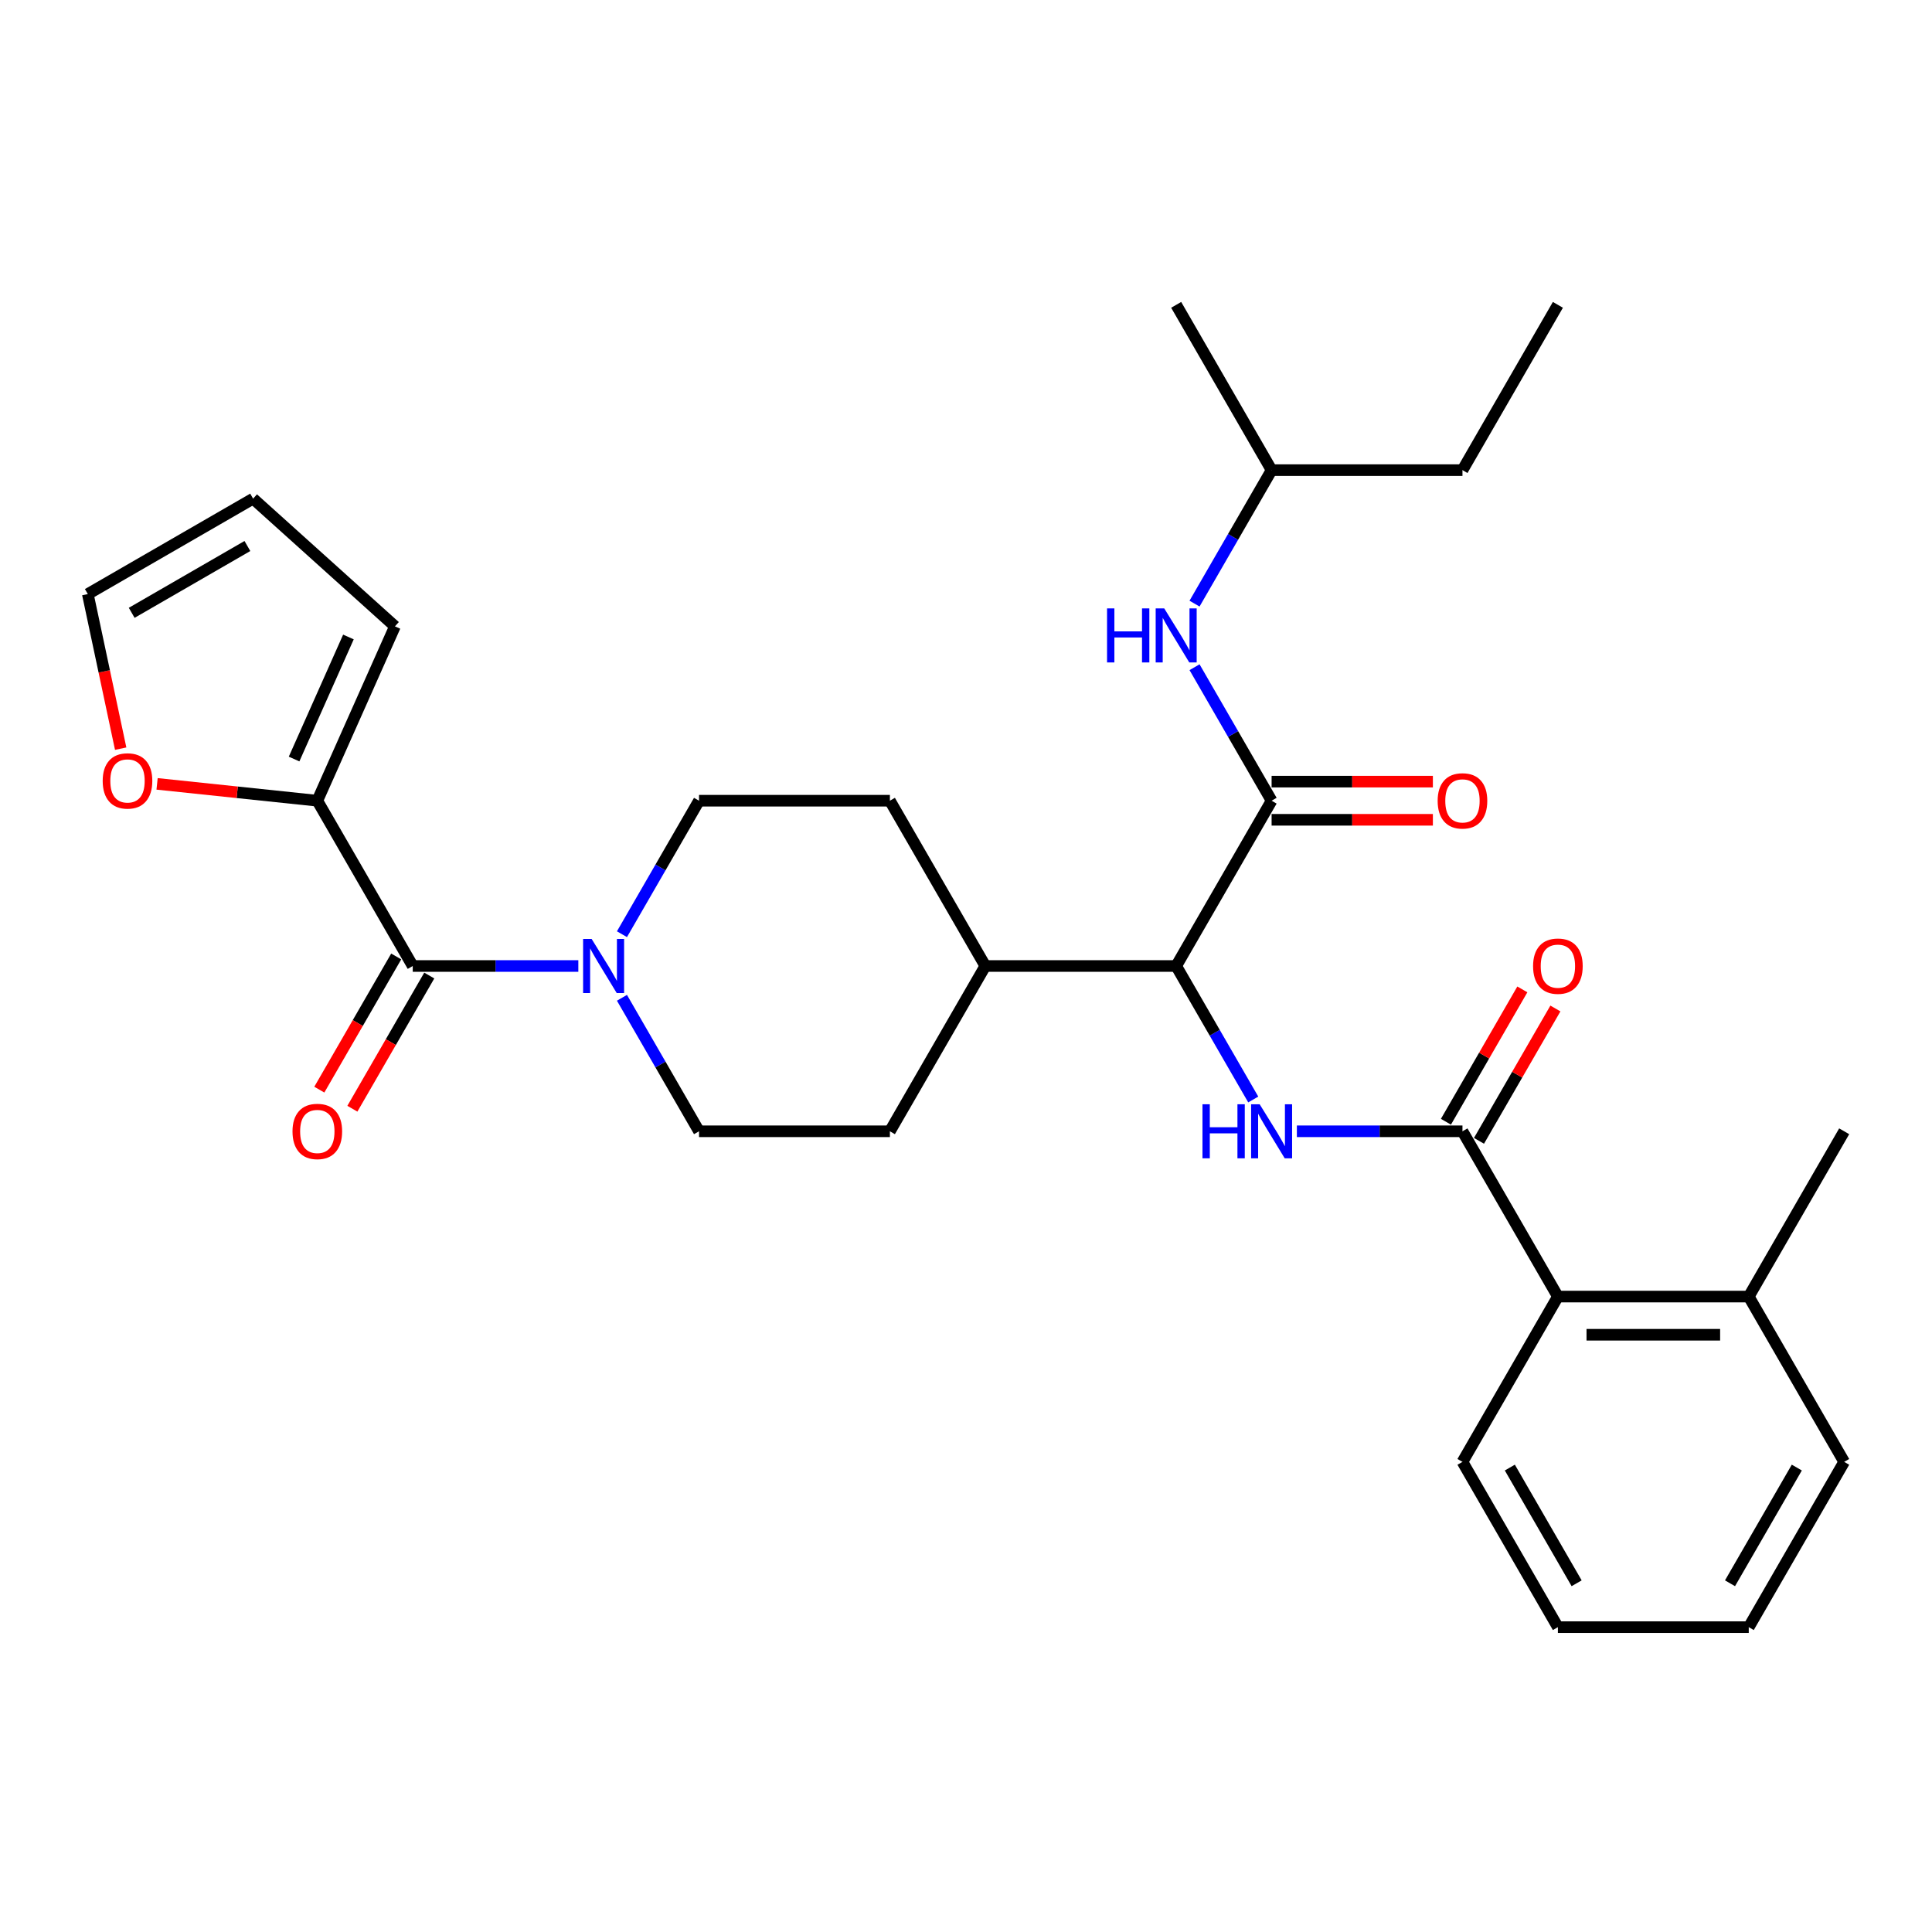 <?xml version='1.0' encoding='iso-8859-1'?>
<svg version='1.1' baseProfile='full'
              xmlns='http://www.w3.org/2000/svg'
                      xmlns:rdkit='http://www.rdkit.org/xml'
                      xmlns:xlink='http://www.w3.org/1999/xlink'
                  xml:space='preserve'
width='1000px' height='1000px' viewBox='0 0 1000 1000'>
<!-- END OF HEADER -->
<rect style='opacity:1.0;fill:#FFFFFF;stroke:none' width='1000' height='1000' x='0' y='0'> </rect>
<path class='bond-0' d='M 164.241,414.447 L 122.773,410.089' style='fill:none;fill-rule:evenodd;stroke:#000000;stroke-width:6px;stroke-linecap:butt;stroke-linejoin:miter;stroke-opacity:1' />
<path class='bond-0' d='M 122.773,410.089 L 81.306,405.73' style='fill:none;fill-rule:evenodd;stroke:#FF0000;stroke-width:6px;stroke-linecap:butt;stroke-linejoin:miter;stroke-opacity:1' />
<path class='bond-1' d='M 164.241,414.447 L 204.421,324.2' style='fill:none;fill-rule:evenodd;stroke:#000000;stroke-width:6px;stroke-linecap:butt;stroke-linejoin:miter;stroke-opacity:1' />
<path class='bond-1' d='M 152.218,392.874 L 180.345,329.701' style='fill:none;fill-rule:evenodd;stroke:#000000;stroke-width:6px;stroke-linecap:butt;stroke-linejoin:miter;stroke-opacity:1' />
<path class='bond-2' d='M 164.241,414.447 L 213.635,500' style='fill:none;fill-rule:evenodd;stroke:#000000;stroke-width:6px;stroke-linecap:butt;stroke-linejoin:miter;stroke-opacity:1' />
<path class='bond-3' d='M 321.925,516.458 L 341.871,551.006' style='fill:none;fill-rule:evenodd;stroke:#0000FF;stroke-width:6px;stroke-linecap:butt;stroke-linejoin:miter;stroke-opacity:1' />
<path class='bond-3' d='M 341.871,551.006 L 361.817,585.553' style='fill:none;fill-rule:evenodd;stroke:#000000;stroke-width:6px;stroke-linecap:butt;stroke-linejoin:miter;stroke-opacity:1' />
<path class='bond-4' d='M 299.343,500 L 256.489,500' style='fill:none;fill-rule:evenodd;stroke:#0000FF;stroke-width:6px;stroke-linecap:butt;stroke-linejoin:miter;stroke-opacity:1' />
<path class='bond-4' d='M 256.489,500 L 213.635,500' style='fill:none;fill-rule:evenodd;stroke:#000000;stroke-width:6px;stroke-linecap:butt;stroke-linejoin:miter;stroke-opacity:1' />
<path class='bond-5' d='M 321.925,483.542 L 341.871,448.994' style='fill:none;fill-rule:evenodd;stroke:#0000FF;stroke-width:6px;stroke-linecap:butt;stroke-linejoin:miter;stroke-opacity:1' />
<path class='bond-5' d='M 341.871,448.994 L 361.817,414.447' style='fill:none;fill-rule:evenodd;stroke:#000000;stroke-width:6px;stroke-linecap:butt;stroke-linejoin:miter;stroke-opacity:1' />
<path class='bond-6' d='M 205.079,495.061 L 185.179,529.529' style='fill:none;fill-rule:evenodd;stroke:#000000;stroke-width:6px;stroke-linecap:butt;stroke-linejoin:miter;stroke-opacity:1' />
<path class='bond-6' d='M 185.179,529.529 L 165.279,563.997' style='fill:none;fill-rule:evenodd;stroke:#FF0000;stroke-width:6px;stroke-linecap:butt;stroke-linejoin:miter;stroke-opacity:1' />
<path class='bond-6' d='M 222.19,504.939 L 202.29,539.408' style='fill:none;fill-rule:evenodd;stroke:#000000;stroke-width:6px;stroke-linecap:butt;stroke-linejoin:miter;stroke-opacity:1' />
<path class='bond-6' d='M 202.29,539.408 L 182.389,573.876' style='fill:none;fill-rule:evenodd;stroke:#FF0000;stroke-width:6px;stroke-linecap:butt;stroke-linejoin:miter;stroke-opacity:1' />
<path class='bond-7' d='M 62.462,387.505 L 53.958,347.498' style='fill:none;fill-rule:evenodd;stroke:#FF0000;stroke-width:6px;stroke-linecap:butt;stroke-linejoin:miter;stroke-opacity:1' />
<path class='bond-7' d='M 53.958,347.498 L 45.455,307.491' style='fill:none;fill-rule:evenodd;stroke:#000000;stroke-width:6px;stroke-linecap:butt;stroke-linejoin:miter;stroke-opacity:1' />
<path class='bond-8' d='M 45.455,307.491 L 131.008,258.097' style='fill:none;fill-rule:evenodd;stroke:#000000;stroke-width:6px;stroke-linecap:butt;stroke-linejoin:miter;stroke-opacity:1' />
<path class='bond-8' d='M 68.166,317.193 L 128.053,282.617' style='fill:none;fill-rule:evenodd;stroke:#000000;stroke-width:6px;stroke-linecap:butt;stroke-linejoin:miter;stroke-opacity:1' />
<path class='bond-9' d='M 756.969,243.341 L 658.181,243.341' style='fill:none;fill-rule:evenodd;stroke:#000000;stroke-width:6px;stroke-linecap:butt;stroke-linejoin:miter;stroke-opacity:1' />
<path class='bond-10' d='M 756.969,243.341 L 806.363,157.788' style='fill:none;fill-rule:evenodd;stroke:#000000;stroke-width:6px;stroke-linecap:butt;stroke-linejoin:miter;stroke-opacity:1' />
<path class='bond-11' d='M 658.181,424.326 L 699.919,424.326' style='fill:none;fill-rule:evenodd;stroke:#000000;stroke-width:6px;stroke-linecap:butt;stroke-linejoin:miter;stroke-opacity:1' />
<path class='bond-11' d='M 699.919,424.326 L 741.657,424.326' style='fill:none;fill-rule:evenodd;stroke:#FF0000;stroke-width:6px;stroke-linecap:butt;stroke-linejoin:miter;stroke-opacity:1' />
<path class='bond-11' d='M 658.181,404.568 L 699.919,404.568' style='fill:none;fill-rule:evenodd;stroke:#000000;stroke-width:6px;stroke-linecap:butt;stroke-linejoin:miter;stroke-opacity:1' />
<path class='bond-11' d='M 699.919,404.568 L 741.657,404.568' style='fill:none;fill-rule:evenodd;stroke:#FF0000;stroke-width:6px;stroke-linecap:butt;stroke-linejoin:miter;stroke-opacity:1' />
<path class='bond-12' d='M 658.181,414.447 L 638.235,379.9' style='fill:none;fill-rule:evenodd;stroke:#000000;stroke-width:6px;stroke-linecap:butt;stroke-linejoin:miter;stroke-opacity:1' />
<path class='bond-12' d='M 638.235,379.9 L 618.289,345.352' style='fill:none;fill-rule:evenodd;stroke:#0000FF;stroke-width:6px;stroke-linecap:butt;stroke-linejoin:miter;stroke-opacity:1' />
<path class='bond-13' d='M 658.181,414.447 L 608.787,500' style='fill:none;fill-rule:evenodd;stroke:#000000;stroke-width:6px;stroke-linecap:butt;stroke-linejoin:miter;stroke-opacity:1' />
<path class='bond-14' d='M 618.289,312.436 L 638.235,277.888' style='fill:none;fill-rule:evenodd;stroke:#0000FF;stroke-width:6px;stroke-linecap:butt;stroke-linejoin:miter;stroke-opacity:1' />
<path class='bond-14' d='M 638.235,277.888 L 658.181,243.341' style='fill:none;fill-rule:evenodd;stroke:#000000;stroke-width:6px;stroke-linecap:butt;stroke-linejoin:miter;stroke-opacity:1' />
<path class='bond-15' d='M 658.181,243.341 L 608.787,157.788' style='fill:none;fill-rule:evenodd;stroke:#000000;stroke-width:6px;stroke-linecap:butt;stroke-linejoin:miter;stroke-opacity:1' />
<path class='bond-16' d='M 954.545,756.659 L 905.151,842.212' style='fill:none;fill-rule:evenodd;stroke:#000000;stroke-width:6px;stroke-linecap:butt;stroke-linejoin:miter;stroke-opacity:1' />
<path class='bond-16' d='M 930.026,759.613 L 895.45,819.5' style='fill:none;fill-rule:evenodd;stroke:#000000;stroke-width:6px;stroke-linecap:butt;stroke-linejoin:miter;stroke-opacity:1' />
<path class='bond-17' d='M 954.545,756.659 L 905.151,671.106' style='fill:none;fill-rule:evenodd;stroke:#000000;stroke-width:6px;stroke-linecap:butt;stroke-linejoin:miter;stroke-opacity:1' />
<path class='bond-18' d='M 671.261,585.553 L 714.115,585.553' style='fill:none;fill-rule:evenodd;stroke:#0000FF;stroke-width:6px;stroke-linecap:butt;stroke-linejoin:miter;stroke-opacity:1' />
<path class='bond-18' d='M 714.115,585.553 L 756.969,585.553' style='fill:none;fill-rule:evenodd;stroke:#000000;stroke-width:6px;stroke-linecap:butt;stroke-linejoin:miter;stroke-opacity:1' />
<path class='bond-19' d='M 648.679,569.095 L 628.733,534.547' style='fill:none;fill-rule:evenodd;stroke:#0000FF;stroke-width:6px;stroke-linecap:butt;stroke-linejoin:miter;stroke-opacity:1' />
<path class='bond-19' d='M 628.733,534.547 L 608.787,500' style='fill:none;fill-rule:evenodd;stroke:#000000;stroke-width:6px;stroke-linecap:butt;stroke-linejoin:miter;stroke-opacity:1' />
<path class='bond-20' d='M 765.525,590.492 L 785.299,556.241' style='fill:none;fill-rule:evenodd;stroke:#000000;stroke-width:6px;stroke-linecap:butt;stroke-linejoin:miter;stroke-opacity:1' />
<path class='bond-20' d='M 785.299,556.241 L 805.074,521.99' style='fill:none;fill-rule:evenodd;stroke:#FF0000;stroke-width:6px;stroke-linecap:butt;stroke-linejoin:miter;stroke-opacity:1' />
<path class='bond-20' d='M 748.414,580.614 L 768.189,546.363' style='fill:none;fill-rule:evenodd;stroke:#000000;stroke-width:6px;stroke-linecap:butt;stroke-linejoin:miter;stroke-opacity:1' />
<path class='bond-20' d='M 768.189,546.363 L 787.964,512.111' style='fill:none;fill-rule:evenodd;stroke:#FF0000;stroke-width:6px;stroke-linecap:butt;stroke-linejoin:miter;stroke-opacity:1' />
<path class='bond-21' d='M 756.969,585.553 L 806.363,671.106' style='fill:none;fill-rule:evenodd;stroke:#000000;stroke-width:6px;stroke-linecap:butt;stroke-linejoin:miter;stroke-opacity:1' />
<path class='bond-22' d='M 905.151,842.212 L 806.363,842.212' style='fill:none;fill-rule:evenodd;stroke:#000000;stroke-width:6px;stroke-linecap:butt;stroke-linejoin:miter;stroke-opacity:1' />
<path class='bond-23' d='M 460.605,585.553 L 361.817,585.553' style='fill:none;fill-rule:evenodd;stroke:#000000;stroke-width:6px;stroke-linecap:butt;stroke-linejoin:miter;stroke-opacity:1' />
<path class='bond-24' d='M 460.605,585.553 L 509.999,500' style='fill:none;fill-rule:evenodd;stroke:#000000;stroke-width:6px;stroke-linecap:butt;stroke-linejoin:miter;stroke-opacity:1' />
<path class='bond-25' d='M 509.999,500 L 460.605,414.447' style='fill:none;fill-rule:evenodd;stroke:#000000;stroke-width:6px;stroke-linecap:butt;stroke-linejoin:miter;stroke-opacity:1' />
<path class='bond-26' d='M 509.999,500 L 608.787,500' style='fill:none;fill-rule:evenodd;stroke:#000000;stroke-width:6px;stroke-linecap:butt;stroke-linejoin:miter;stroke-opacity:1' />
<path class='bond-27' d='M 460.605,414.447 L 361.817,414.447' style='fill:none;fill-rule:evenodd;stroke:#000000;stroke-width:6px;stroke-linecap:butt;stroke-linejoin:miter;stroke-opacity:1' />
<path class='bond-28' d='M 806.363,842.212 L 756.969,756.659' style='fill:none;fill-rule:evenodd;stroke:#000000;stroke-width:6px;stroke-linecap:butt;stroke-linejoin:miter;stroke-opacity:1' />
<path class='bond-28' d='M 816.065,819.5 L 781.489,759.613' style='fill:none;fill-rule:evenodd;stroke:#000000;stroke-width:6px;stroke-linecap:butt;stroke-linejoin:miter;stroke-opacity:1' />
<path class='bond-29' d='M 756.969,756.659 L 806.363,671.106' style='fill:none;fill-rule:evenodd;stroke:#000000;stroke-width:6px;stroke-linecap:butt;stroke-linejoin:miter;stroke-opacity:1' />
<path class='bond-30' d='M 806.363,671.106 L 905.151,671.106' style='fill:none;fill-rule:evenodd;stroke:#000000;stroke-width:6px;stroke-linecap:butt;stroke-linejoin:miter;stroke-opacity:1' />
<path class='bond-30' d='M 821.182,690.864 L 890.333,690.864' style='fill:none;fill-rule:evenodd;stroke:#000000;stroke-width:6px;stroke-linecap:butt;stroke-linejoin:miter;stroke-opacity:1' />
<path class='bond-31' d='M 905.151,671.106 L 954.545,585.553' style='fill:none;fill-rule:evenodd;stroke:#000000;stroke-width:6px;stroke-linecap:butt;stroke-linejoin:miter;stroke-opacity:1' />
<path class='bond-32' d='M 131.008,258.097 L 204.421,324.2' style='fill:none;fill-rule:evenodd;stroke:#000000;stroke-width:6px;stroke-linecap:butt;stroke-linejoin:miter;stroke-opacity:1' />
<path  class='atom-1' d='M 306.239 486.012
L 315.406 500.83
Q 316.315 502.292, 317.777 504.939
Q 319.239 507.587, 319.318 507.745
L 319.318 486.012
L 323.033 486.012
L 323.033 513.988
L 319.2 513.988
L 309.36 497.787
Q 308.214 495.89, 306.989 493.717
Q 305.804 491.544, 305.448 490.872
L 305.448 513.988
L 301.813 513.988
L 301.813 486.012
L 306.239 486.012
' fill='#0000FF'/>
<path  class='atom-3' d='M 151.398 585.632
Q 151.398 578.914, 154.717 575.16
Q 158.037 571.407, 164.241 571.407
Q 170.445 571.407, 173.764 575.16
Q 177.083 578.914, 177.083 585.632
Q 177.083 592.429, 173.724 596.301
Q 170.366 600.134, 164.241 600.134
Q 158.076 600.134, 154.717 596.301
Q 151.398 592.468, 151.398 585.632
M 164.241 596.973
Q 168.508 596.973, 170.8 594.128
Q 173.132 591.243, 173.132 585.632
Q 173.132 580.139, 170.8 577.373
Q 168.508 574.568, 164.241 574.568
Q 159.973 574.568, 157.642 577.334
Q 155.35 580.1, 155.35 585.632
Q 155.35 591.283, 157.642 594.128
Q 159.973 596.973, 164.241 596.973
' fill='#FF0000'/>
<path  class='atom-4' d='M 53.151 404.2
Q 53.151 397.482, 56.471 393.728
Q 59.79 389.974, 65.994 389.974
Q 72.198 389.974, 75.517 393.728
Q 78.836 397.482, 78.836 404.2
Q 78.836 410.996, 75.477 414.869
Q 72.119 418.702, 65.994 418.702
Q 59.829 418.702, 56.471 414.869
Q 53.151 411.036, 53.151 404.2
M 65.994 415.541
Q 70.261 415.541, 72.553 412.696
Q 74.885 409.811, 74.885 404.2
Q 74.885 398.707, 72.553 395.941
Q 70.261 393.136, 65.994 393.136
Q 61.726 393.136, 59.395 395.902
Q 57.103 398.668, 57.103 404.2
Q 57.103 409.851, 59.395 412.696
Q 61.726 415.541, 65.994 415.541
' fill='#FF0000'/>
<path  class='atom-8' d='M 744.127 414.526
Q 744.127 407.808, 747.446 404.054
Q 750.765 400.301, 756.969 400.301
Q 763.173 400.301, 766.492 404.054
Q 769.812 407.808, 769.812 414.526
Q 769.812 421.323, 766.453 425.195
Q 763.094 429.028, 756.969 429.028
Q 750.805 429.028, 747.446 425.195
Q 744.127 421.362, 744.127 414.526
M 756.969 425.867
Q 761.237 425.867, 763.529 423.022
Q 765.86 420.137, 765.86 414.526
Q 765.86 409.033, 763.529 406.267
Q 761.237 403.462, 756.969 403.462
Q 752.702 403.462, 750.37 406.228
Q 748.078 408.994, 748.078 414.526
Q 748.078 420.177, 750.37 423.022
Q 752.702 425.867, 756.969 425.867
' fill='#FF0000'/>
<path  class='atom-9' d='M 573.006 314.906
L 576.8 314.906
L 576.8 326.8
L 591.104 326.8
L 591.104 314.906
L 594.898 314.906
L 594.898 342.882
L 591.104 342.882
L 591.104 329.961
L 576.8 329.961
L 576.8 342.882
L 573.006 342.882
L 573.006 314.906
' fill='#0000FF'/>
<path  class='atom-9' d='M 602.603 314.906
L 611.771 329.724
Q 612.679 331.186, 614.141 333.833
Q 615.603 336.481, 615.683 336.639
L 615.683 314.906
L 619.397 314.906
L 619.397 342.882
L 615.564 342.882
L 605.725 326.681
Q 604.579 324.784, 603.354 322.611
Q 602.168 320.438, 601.813 319.766
L 601.813 342.882
L 598.177 342.882
L 598.177 314.906
L 602.603 314.906
' fill='#0000FF'/>
<path  class='atom-12' d='M 622.4 571.565
L 626.194 571.565
L 626.194 583.459
L 640.498 583.459
L 640.498 571.565
L 644.292 571.565
L 644.292 599.541
L 640.498 599.541
L 640.498 586.62
L 626.194 586.62
L 626.194 599.541
L 622.4 599.541
L 622.4 571.565
' fill='#0000FF'/>
<path  class='atom-12' d='M 651.997 571.565
L 661.165 586.383
Q 662.073 587.845, 663.535 590.492
Q 664.998 593.14, 665.077 593.298
L 665.077 571.565
L 668.791 571.565
L 668.791 599.541
L 664.958 599.541
L 655.119 583.34
Q 653.973 581.443, 652.748 579.27
Q 651.562 577.097, 651.207 576.425
L 651.207 599.541
L 647.571 599.541
L 647.571 571.565
L 651.997 571.565
' fill='#0000FF'/>
<path  class='atom-14' d='M 793.521 500.079
Q 793.521 493.361, 796.84 489.607
Q 800.159 485.854, 806.363 485.854
Q 812.567 485.854, 815.886 489.607
Q 819.206 493.361, 819.206 500.079
Q 819.206 506.876, 815.847 510.748
Q 812.488 514.581, 806.363 514.581
Q 800.199 514.581, 796.84 510.748
Q 793.521 506.915, 793.521 500.079
M 806.363 511.42
Q 810.631 511.42, 812.923 508.575
Q 815.254 505.69, 815.254 500.079
Q 815.254 494.586, 812.923 491.82
Q 810.631 489.015, 806.363 489.015
Q 802.096 489.015, 799.764 491.781
Q 797.472 494.547, 797.472 500.079
Q 797.472 505.73, 799.764 508.575
Q 802.096 511.42, 806.363 511.42
' fill='#FF0000'/>
</svg>
